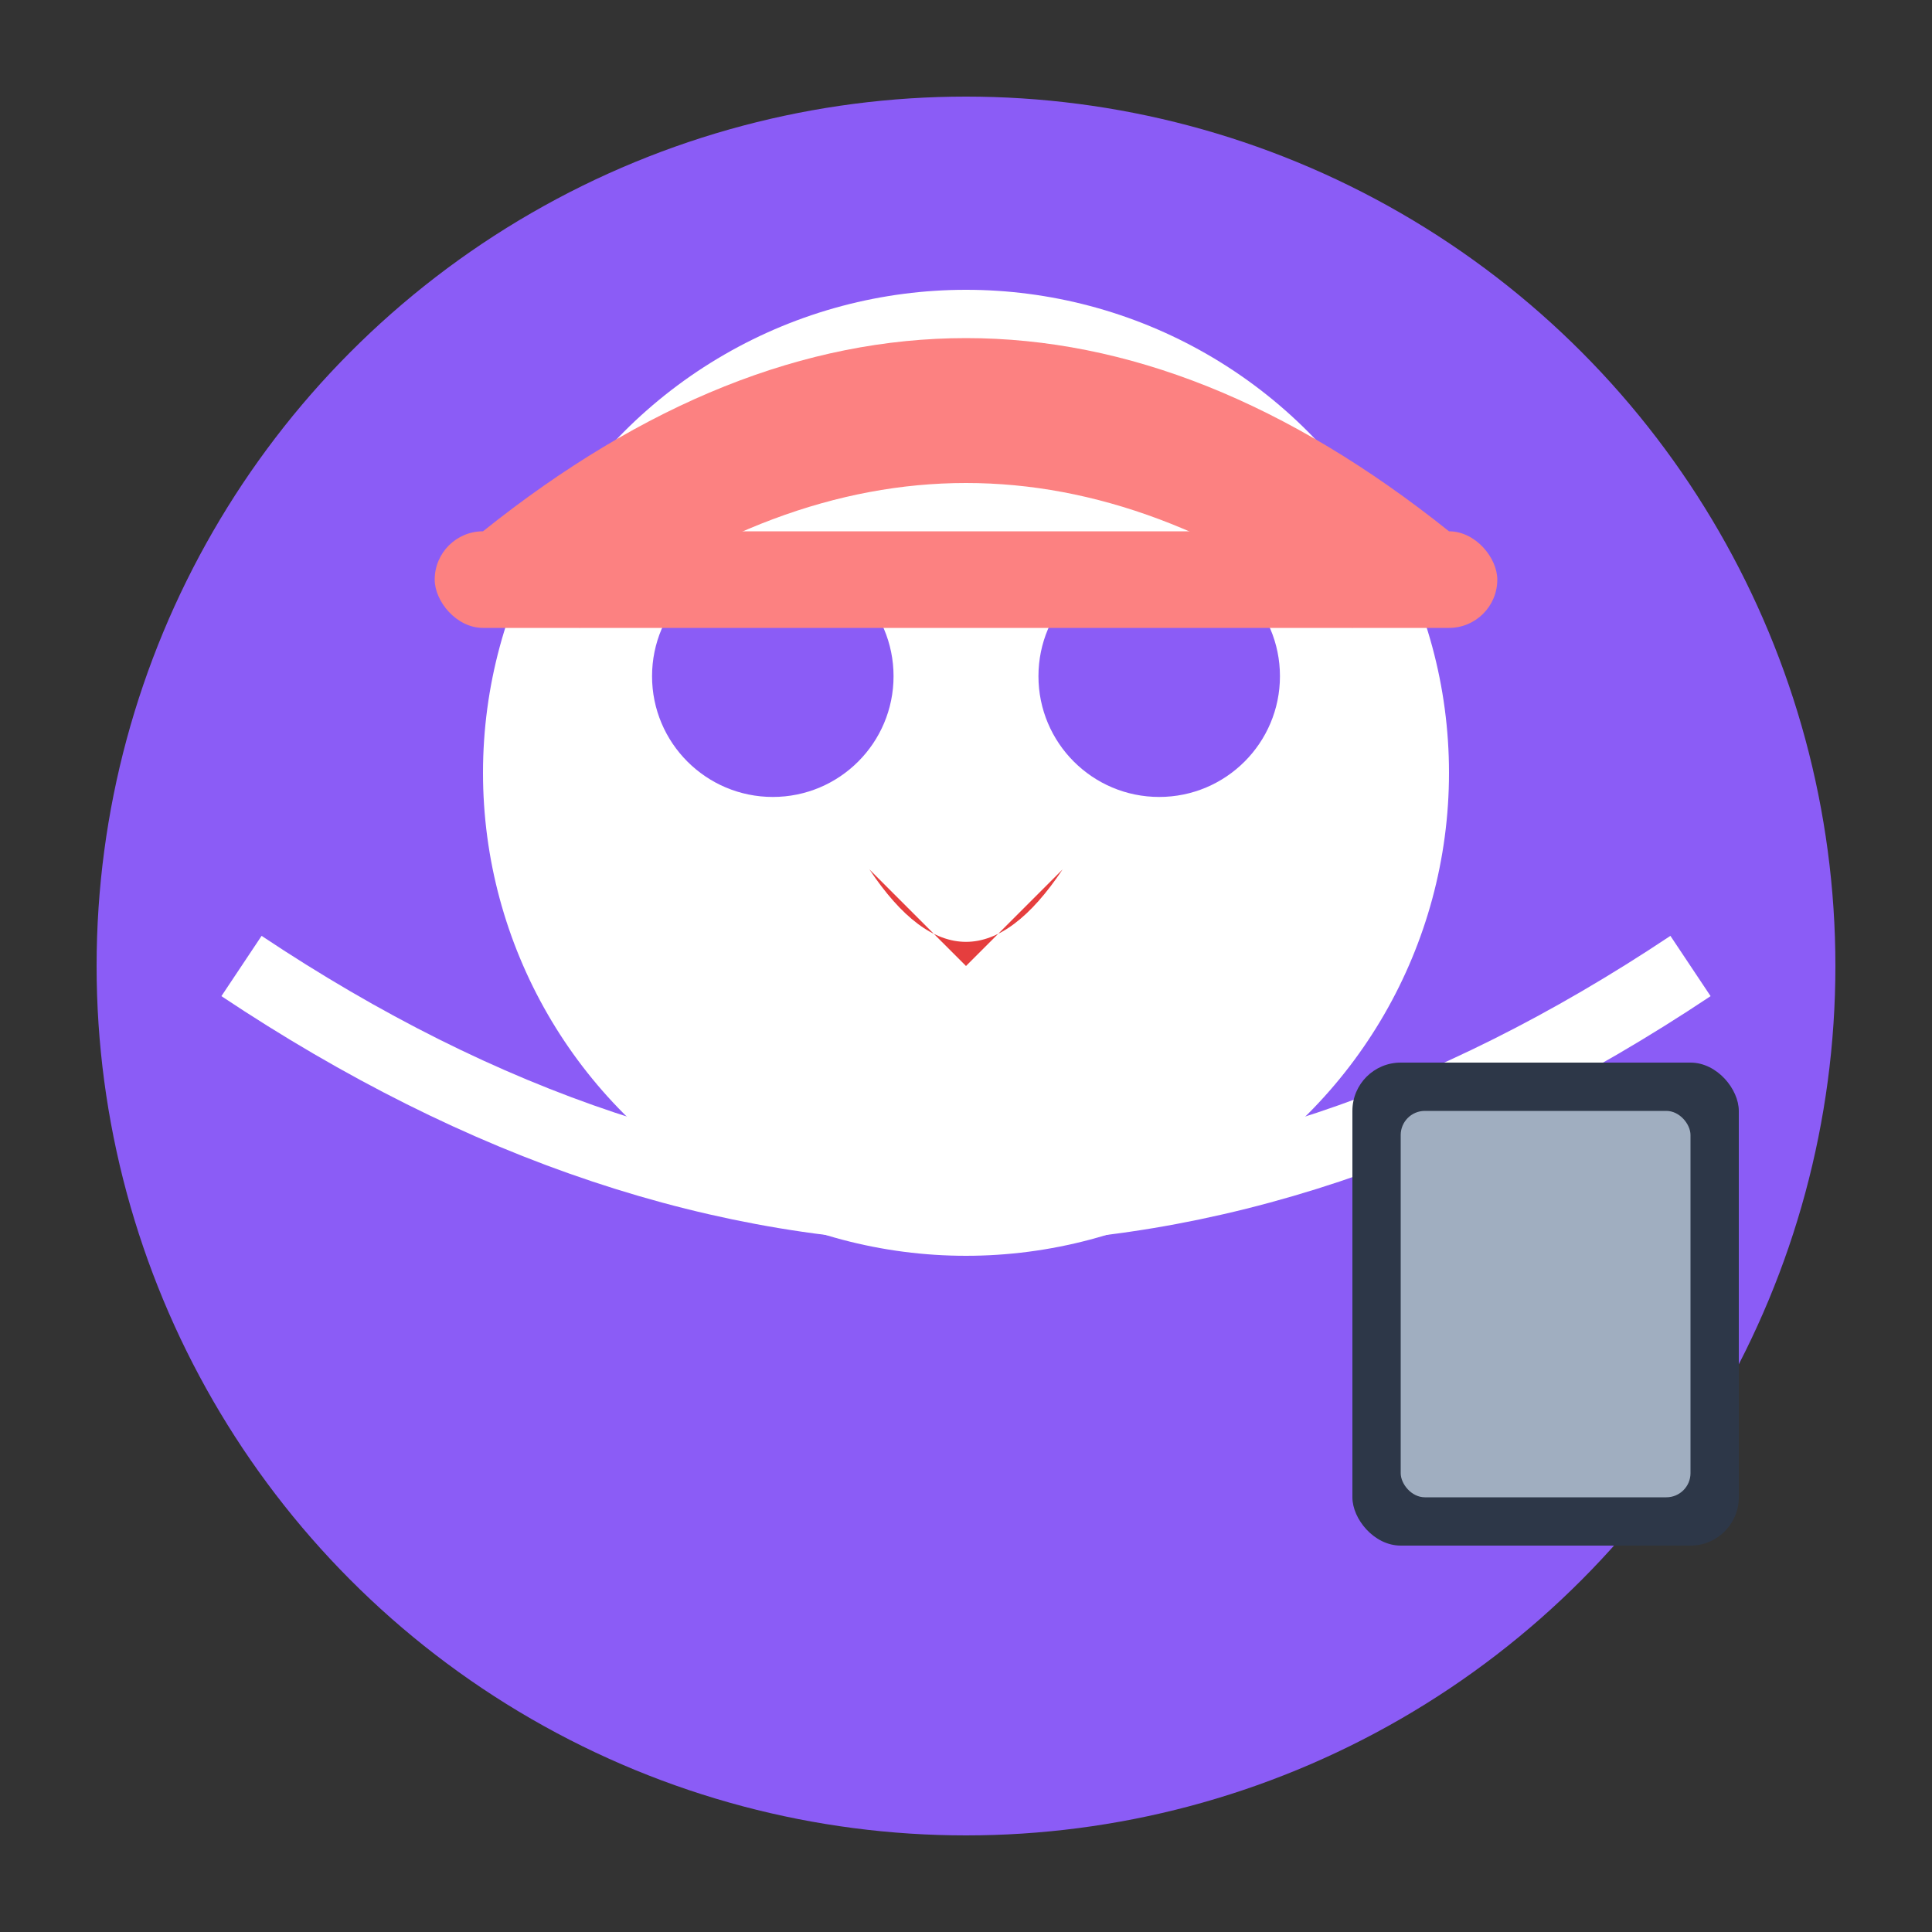 <?xml version="1.0" standalone="no"?>
<!DOCTYPE svg PUBLIC "-//W3C//DTD SVG 1.1//EN" "http://www.w3.org/Graphics/SVG/1.1/DTD/svg11.dtd">
<svg xmlns="http://www.w3.org/2000/svg" viewBox="0 0 40 40" width="40" height="40">
	<rect x="0" y="0" width="40" height="40" fill="#333333" stroke="none"/>
	<!-- Body (changed fill to purple) -->
	<circle cx="20" cy="20" r="18" fill="#8B5CF6"/>
	<!-- Wings (simplified) -->
	<path d="M5 20 Q20 30 35 20" fill="none" stroke="white" stroke-width="1.5"/>
	<!-- Head -->
	<circle cx="20" cy="16" r="10" fill="white"/>
	<!-- Eyes -->
	<circle cx="16" cy="14" r="2.5" fill="#8B5CF6"/>
	<circle cx="24" cy="14" r="2.5" fill="#8B5CF6"/>
	<path d="M15 12.5 Q16 11.5 17 12.5" stroke="#8B5CF6" stroke-width="0.5" fill="none"/>
	<path d="M23 12.5 Q24 11.5 25 12.5" stroke="#8B5CF6" stroke-width="0.5" fill="none"/>
	<!-- Beak -->
	<path d="M18 18 Q20 21 22 18 L20 20 Z" fill="#E53E3E"/>
	<!-- Travel Hat -->
	<path d="M10 11 Q20 3 30 11 L28 13 Q20 7 12 13 Z" fill="#FC8181"/>
	<rect x="9" y="11" width="22" height="2" fill="#FC8181" rx="1"/>
	<!-- Passport (simplified) -->
	<rect x="28" y="22" width="8" height="10" fill="#2D3748" rx="1"/>
	<rect x="29" y="23" width="6" height="8" fill="#A0AEC0" rx="0.5"/>
</svg>